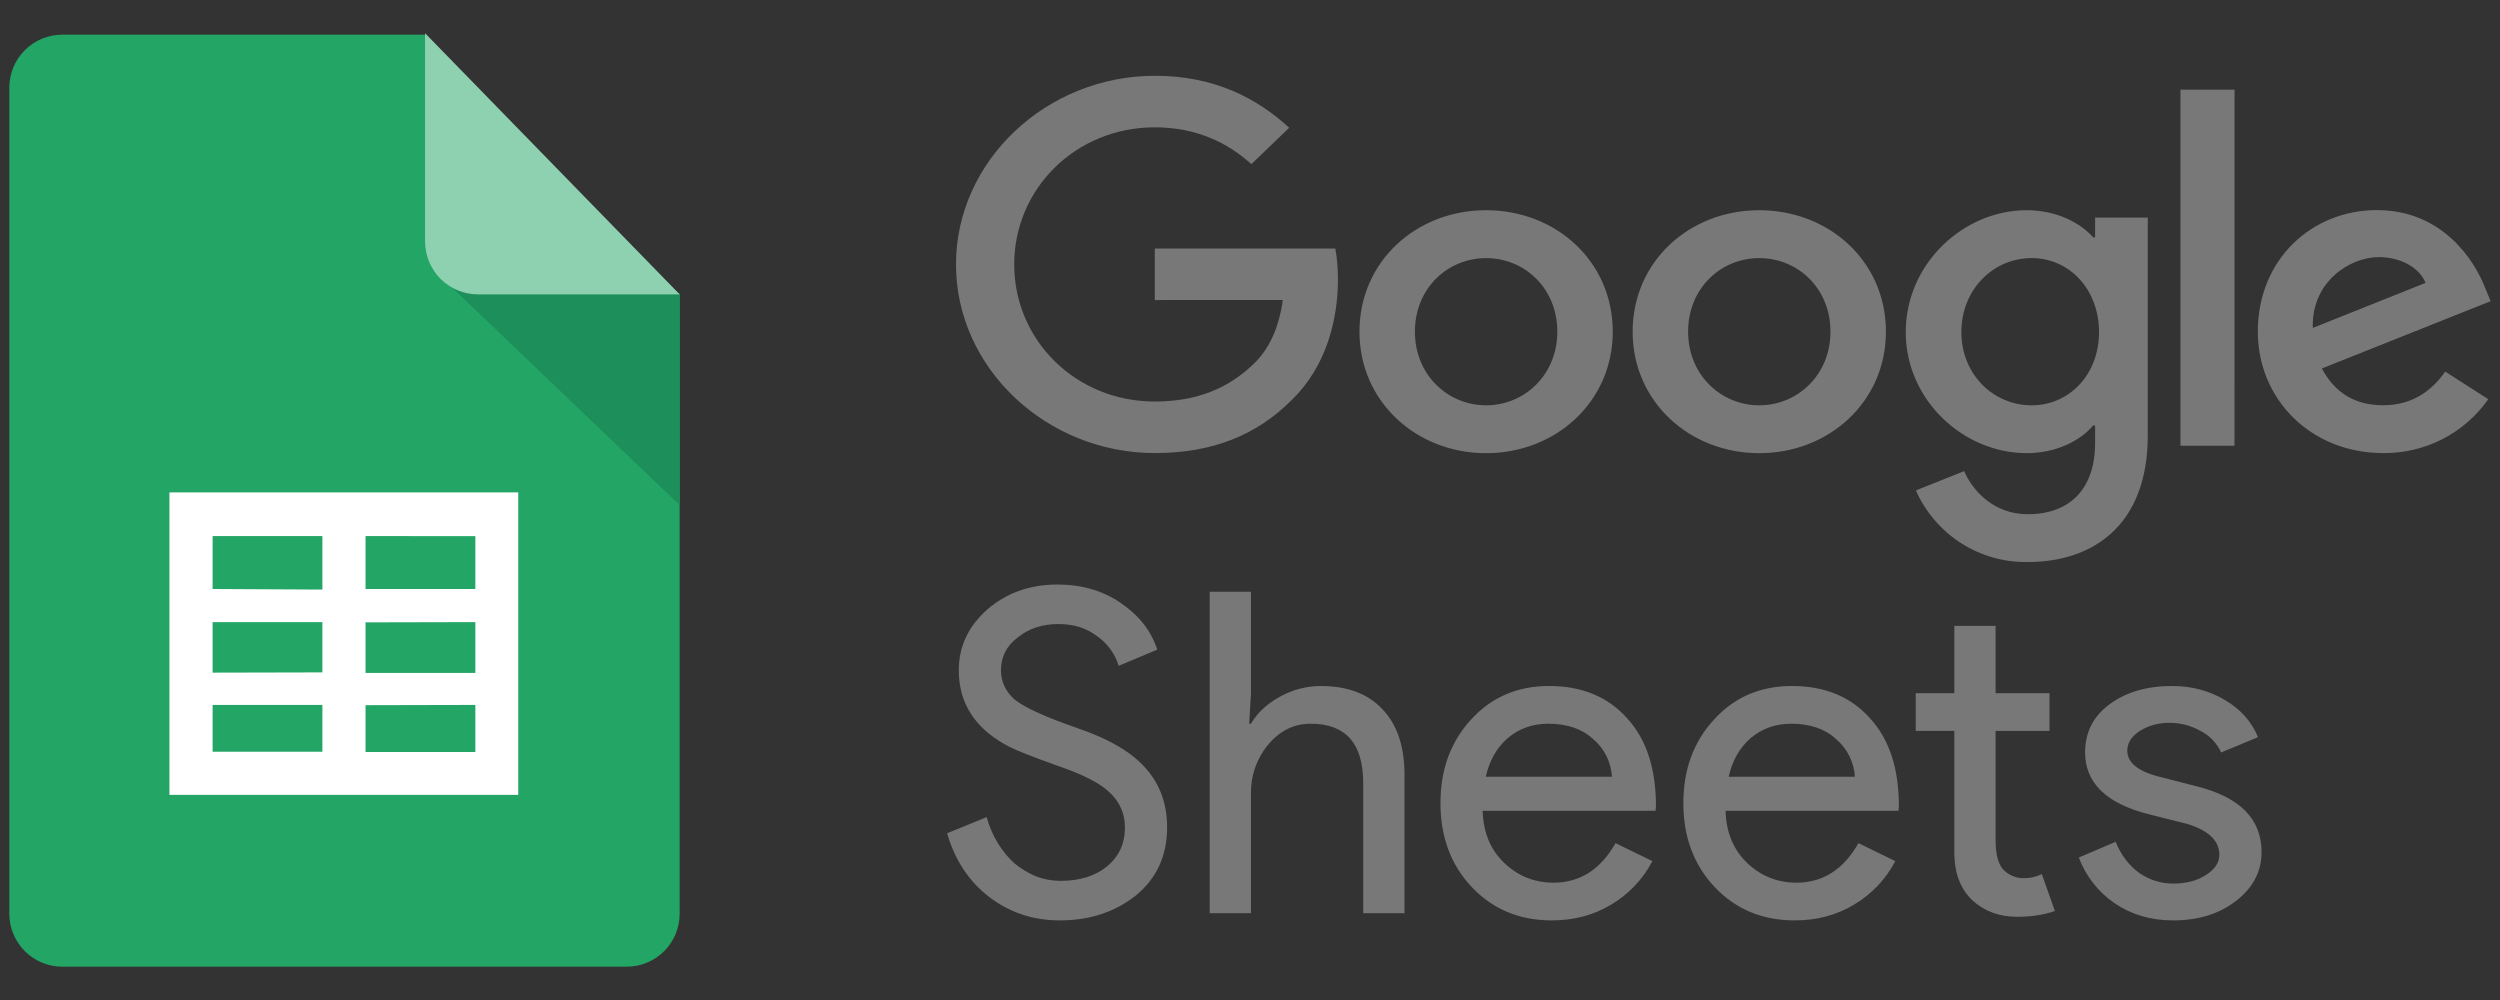 <svg width="100%" height="100%" viewBox="0 0 70 28" fill="none" xmlns="http://www.w3.org/2000/svg">
<rect x="0" y="0" width="70" height="28" fill="#333333" stroke="none"/>
<path d="M19.03 25.586C19.03 25.978 18.874 26.355 18.596 26.633C18.319 26.91 17.942 27.067 17.549 27.067H1.744C1.351 27.067 0.974 26.911 0.697 26.634C0.419 26.356 0.262 25.98 0.261 25.587V2.453C0.261 2.258 0.3 2.066 0.374 1.886C0.448 1.706 0.558 1.542 0.695 1.405C0.833 1.267 0.996 1.158 1.176 1.083C1.356 1.009 1.549 0.971 1.744 0.971H11.887L19.03 8.255V25.586Z" fill="#23A566"/>
<path d="M12.673 8.066L19.03 14.142V8.213H13.399C13.153 8.216 12.911 8.155 12.696 8.036L12.673 8.066Z" fill="#1C8F5A"/>
<path d="M19.03 8.243H13.384C12.991 8.242 12.614 8.086 12.336 7.809C12.059 7.531 11.903 7.154 11.902 6.761V0.93L19.03 8.243Z" fill="#8ED1B1"/>
<path fill-rule="evenodd" clip-rule="evenodd" d="M14.511 22.257H4.744V13.788H14.511V22.257ZM10.235 15.01V16.492H13.31V15.012L10.235 15.01ZM10.235 17.426V18.842H13.31V17.419L10.235 17.426ZM10.235 19.745V21.056H13.31V19.738L10.235 19.745ZM9.027 21.049V19.738H5.953V21.049H9.027ZM9.027 18.827V17.419H5.953V18.834L9.027 18.827ZM9.027 16.508V15.01H5.953V16.492L9.027 16.508Z" fill="white"/>
<path d="M43.605 9.288C43.605 8.064 42.682 7.227 41.611 7.227C40.541 7.227 39.617 8.064 39.617 9.288C39.617 10.499 40.541 11.349 41.611 11.349C42.682 11.349 43.605 10.498 43.605 9.288ZM45.157 9.288C45.157 11.246 43.565 12.689 41.611 12.689C39.657 12.689 38.065 11.246 38.065 9.288C38.065 7.316 39.657 5.886 41.611 5.886C43.565 5.886 45.157 7.316 45.157 9.288ZM51.253 9.288C51.253 8.064 50.331 7.227 49.26 7.227C48.189 7.227 47.267 8.064 47.267 9.288C47.267 10.499 48.189 11.349 49.26 11.349C50.331 11.349 51.253 10.498 51.253 9.288ZM52.806 9.288C52.806 11.246 51.214 12.689 49.26 12.689C47.307 12.689 45.714 11.246 45.714 9.288C45.714 7.317 47.307 5.886 49.26 5.886C51.214 5.886 52.806 7.316 52.806 9.288ZM58.773 9.299C58.773 8.102 57.942 7.226 56.886 7.226C55.815 7.226 54.918 8.102 54.918 9.299C54.918 10.485 55.815 11.349 56.885 11.349C57.942 11.349 58.773 10.485 58.773 9.299ZM60.137 6.091V12.199C60.137 14.711 58.597 15.737 56.777 15.737C56.116 15.748 55.466 15.564 54.909 15.207C54.352 14.85 53.912 14.337 53.645 13.732L54.996 13.191C55.237 13.745 55.826 14.398 56.777 14.398C57.941 14.398 58.663 13.706 58.663 12.404V11.914H58.608C58.261 12.327 57.592 12.688 56.747 12.688C54.98 12.688 53.361 11.206 53.361 9.3C53.361 7.379 54.98 5.886 56.747 5.886C57.59 5.886 58.26 6.246 58.609 6.647H58.663V6.093H60.137V6.091ZM62.567 2.51H61.053V12.48H62.566L62.567 2.51ZM64.758 9.182L67.917 7.92C67.744 7.494 67.22 7.199 66.606 7.199C65.817 7.199 64.718 7.869 64.758 9.182ZM68.467 10.405L69.672 11.178C69.34 11.65 68.899 12.034 68.385 12.297C67.872 12.559 67.303 12.693 66.726 12.686C64.718 12.686 63.219 11.193 63.219 9.285C63.219 7.262 64.732 5.883 66.553 5.883C68.387 5.883 69.284 7.288 69.578 8.047L69.738 8.433L65.013 10.317C65.375 10.999 65.938 11.347 66.726 11.347C67.517 11.347 68.065 10.973 68.467 10.405ZM32.334 8.401V6.958H37.388C37.437 7.209 37.462 7.507 37.462 7.829C37.462 8.911 37.155 10.251 36.164 11.204C35.199 12.171 33.968 12.686 32.336 12.686C29.311 12.686 26.768 10.314 26.768 7.404C26.768 4.494 29.311 2.122 32.336 2.122C34.01 2.122 35.201 2.754 36.097 3.577L35.039 4.596C34.397 4.016 33.526 3.565 32.334 3.565C30.126 3.565 28.398 5.278 28.398 7.404C28.398 9.53 30.126 11.243 32.334 11.243C33.767 11.243 34.583 10.689 35.105 10.186C35.53 9.778 35.808 9.195 35.919 8.4L32.334 8.401Z" fill="#787879"/>
<path d="M32.679 23.168C32.679 23.956 32.39 24.589 31.812 25.067C31.225 25.536 30.514 25.771 29.675 25.771C28.929 25.771 28.271 25.553 27.701 25.117C27.131 24.681 26.737 24.086 26.519 23.331L27.626 22.88C27.701 23.147 27.806 23.391 27.94 23.608C28.074 23.826 28.229 24.015 28.405 24.174C28.59 24.325 28.791 24.447 29.009 24.538C29.226 24.622 29.457 24.664 29.7 24.664C30.228 24.664 30.66 24.531 30.995 24.262C31.33 23.985 31.498 23.621 31.498 23.168C31.498 22.791 31.36 22.468 31.083 22.201C30.823 21.941 30.337 21.689 29.625 21.446C28.904 21.187 28.456 21.011 28.279 20.918C27.324 20.432 26.846 19.715 26.846 18.768C26.846 18.106 27.11 17.541 27.638 17.071C28.175 16.602 28.833 16.367 29.612 16.367C30.3 16.367 30.895 16.543 31.397 16.895C31.9 17.239 32.235 17.671 32.403 18.19L31.322 18.643C31.221 18.306 31.008 18.013 30.718 17.813C30.425 17.587 30.065 17.473 29.637 17.473C29.184 17.473 28.803 17.599 28.494 17.85C28.183 18.085 28.027 18.391 28.027 18.768C28.027 19.079 28.149 19.346 28.393 19.573C28.661 19.798 29.244 20.067 30.14 20.378C31.053 20.687 31.703 21.069 32.088 21.521C32.483 21.966 32.679 22.515 32.679 23.168ZM33.871 16.568H35.027V19.41L34.977 20.265H35.027C35.203 19.962 35.471 19.711 35.832 19.511C36.182 19.314 36.575 19.21 36.976 19.208C37.73 19.208 38.308 19.426 38.711 19.861C39.121 20.289 39.326 20.901 39.326 21.697V25.57H38.17V21.924C38.17 20.817 37.68 20.264 36.699 20.264C36.23 20.264 35.832 20.461 35.505 20.855C35.188 21.236 35.019 21.718 35.027 22.213V25.57H33.871V16.568ZM43.45 25.771C42.545 25.771 41.8 25.46 41.212 24.84C40.626 24.22 40.333 23.436 40.333 22.489C40.333 21.55 40.617 20.771 41.187 20.151C41.758 19.522 42.486 19.208 43.375 19.208C44.288 19.208 45.014 19.506 45.55 20.101C46.095 20.687 46.367 21.513 46.367 22.577L46.355 22.703H41.514C41.531 23.307 41.732 23.793 42.118 24.161C42.503 24.53 42.965 24.715 43.5 24.715C44.238 24.715 44.816 24.346 45.235 23.608L46.267 24.111C46.002 24.618 45.602 25.04 45.11 25.331C44.623 25.624 44.07 25.771 43.45 25.771ZM41.602 21.748H45.135C45.123 21.546 45.07 21.348 44.979 21.166C44.888 20.985 44.762 20.823 44.607 20.692C44.297 20.407 43.877 20.264 43.349 20.264C42.914 20.264 42.537 20.398 42.218 20.666C41.908 20.935 41.703 21.296 41.602 21.748ZM50.252 25.771C49.347 25.771 48.6 25.46 48.014 24.84C47.428 24.22 47.134 23.436 47.134 22.489C47.134 21.55 47.419 20.771 47.989 20.151C48.559 19.522 49.288 19.208 50.177 19.208C51.09 19.208 51.815 19.506 52.351 20.101C52.896 20.687 53.169 21.513 53.169 22.577L53.156 22.703H48.316C48.333 23.307 48.534 23.793 48.919 24.161C49.305 24.53 49.765 24.715 50.302 24.715C51.04 24.715 51.618 24.346 52.037 23.608L53.068 24.111C52.804 24.618 52.403 25.04 51.911 25.331C51.425 25.624 50.872 25.771 50.252 25.771ZM48.404 21.748H51.937C51.925 21.546 51.871 21.348 51.781 21.166C51.69 20.985 51.563 20.823 51.409 20.692C51.098 20.407 50.679 20.264 50.151 20.264C49.716 20.264 49.339 20.398 49.02 20.666C48.71 20.935 48.504 21.296 48.404 21.748ZM56.481 25.67C55.978 25.67 55.559 25.515 55.224 25.205C54.897 24.895 54.73 24.463 54.721 23.91V20.465H53.64V19.41H54.721V17.524H55.877V19.41H57.386V20.466H55.877V23.533C55.877 23.944 55.958 24.225 56.117 24.375C56.276 24.517 56.456 24.589 56.657 24.589C56.749 24.589 56.837 24.581 56.921 24.564C57.014 24.538 57.097 24.51 57.172 24.476L57.537 25.507C57.235 25.616 56.884 25.67 56.481 25.67ZM63.324 23.86C63.324 24.396 63.089 24.849 62.62 25.217C62.15 25.586 61.559 25.771 60.847 25.771C60.227 25.771 59.682 25.612 59.213 25.293C58.754 24.979 58.402 24.531 58.207 24.01L59.238 23.571C59.389 23.94 59.606 24.229 59.892 24.438C60.185 24.64 60.503 24.74 60.847 24.74C61.216 24.74 61.522 24.66 61.764 24.501C62.017 24.342 62.142 24.154 62.142 23.935C62.142 23.541 61.84 23.252 61.236 23.068L60.181 22.803C58.982 22.502 58.383 21.924 58.383 21.069C58.383 20.508 58.609 20.059 59.062 19.724C59.523 19.38 60.11 19.208 60.822 19.208C61.366 19.208 61.857 19.338 62.293 19.598C62.737 19.858 63.047 20.206 63.224 20.641L62.192 21.069C62.074 20.808 61.87 20.595 61.614 20.466C61.346 20.313 61.042 20.235 60.734 20.239C60.432 20.239 60.16 20.315 59.917 20.465C59.682 20.616 59.564 20.801 59.564 21.019C59.564 21.371 59.896 21.622 60.558 21.773L61.488 22.012C62.712 22.314 63.324 22.929 63.324 23.86Z" fill="#787879"/>
</svg>
